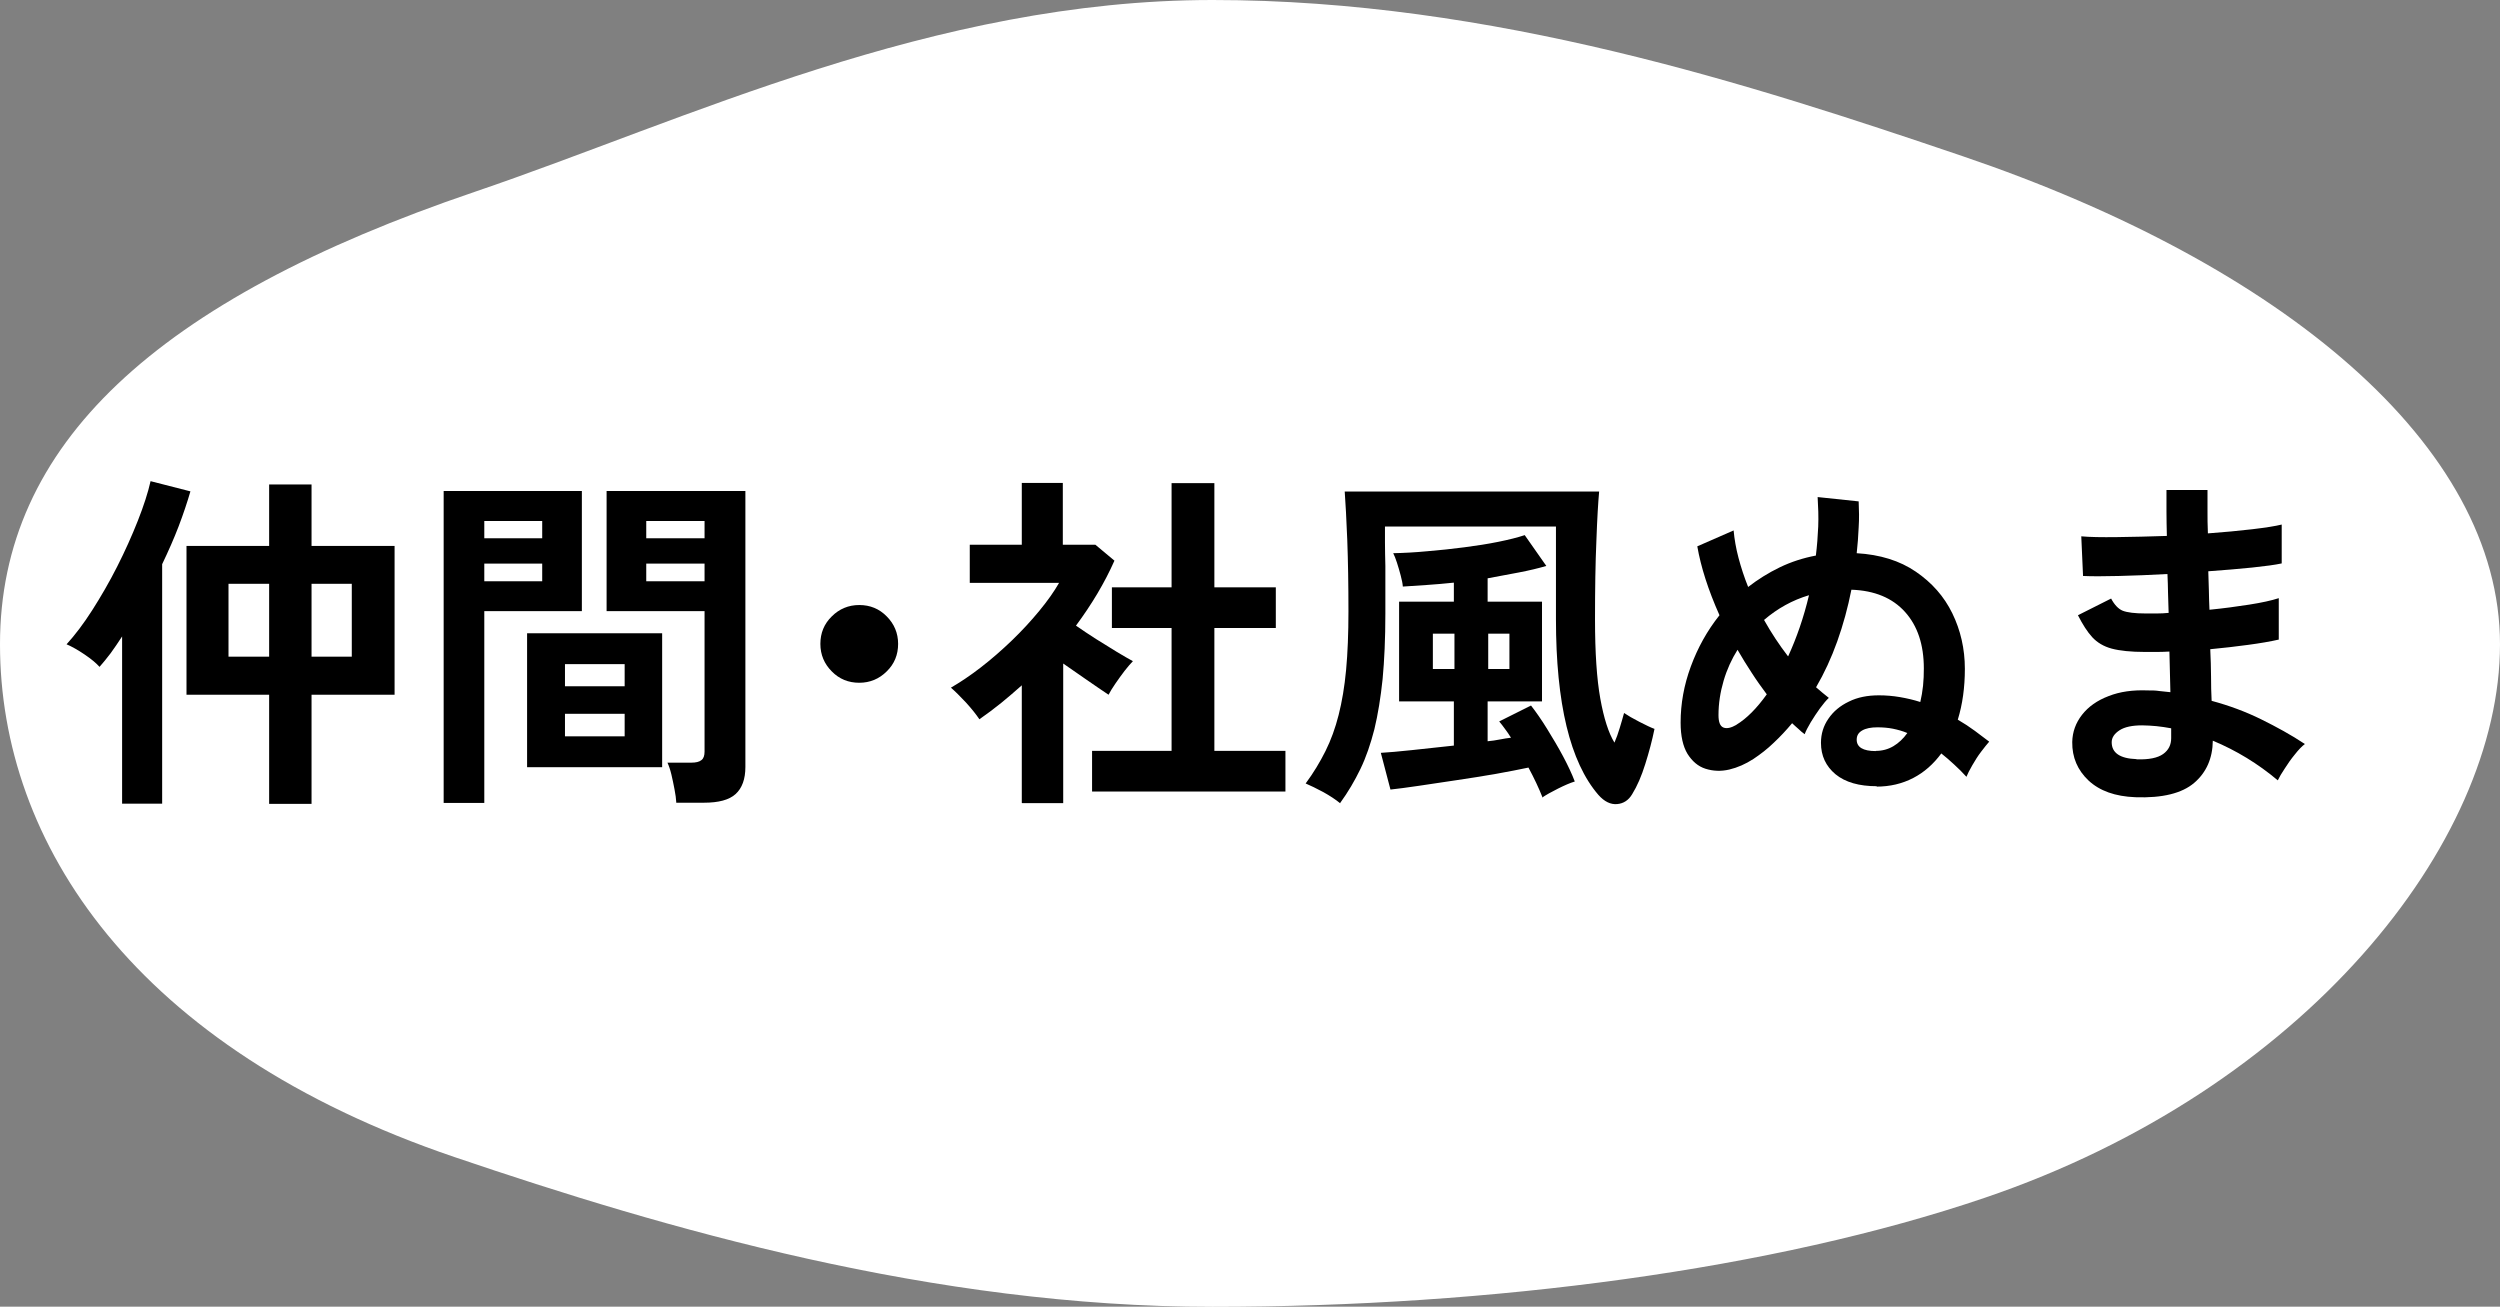 <?xml version="1.0" encoding="UTF-8"?><svg id="_レイヤー_2" xmlns="http://www.w3.org/2000/svg" viewBox="0 0 127.35 66.56"><rect x="0" y="0" width="127.35" height="66.56" fill="#808080" stroke="none"/><defs><style>.cls-1{fill:#fff;}</style></defs><g id="mouse_over"><path class="cls-1" d="M127.35,32.82c0,10.14-9.97,22.67-26.26,28.2-10.71,3.64-25.08,5.55-39.32,5.55s-27.91-3.99-38.62-7.63C6.87,53.41,0,42.96,0,32.82S7.91,15.3,24.19,9.77C34.9,6.13,47.53,0,61.77,0s27.49,4.32,38.19,7.95c16.29,5.53,27.39,14.73,27.39,24.87Z"/><path d="M6.22,40.93v-8.51c-.19.3-.39.58-.58.85-.2.26-.39.5-.57.7-.17-.19-.42-.4-.76-.63s-.64-.4-.92-.52c.43-.47.87-1.05,1.31-1.74.44-.69.87-1.43,1.27-2.22s.75-1.57,1.05-2.33c.3-.76.52-1.44.65-2.02l2.03.52c-.16.55-.36,1.15-.6,1.78s-.53,1.28-.84,1.93v12.2h-2.05ZM13.71,40.95v-5.56h-4.21v-7.58h4.21v-3.13h2.16v3.13h4.23v7.58h-4.23v5.56h-2.16ZM11.64,33.45h2.07v-3.71h-2.07v3.71ZM15.87,33.45h2.05v-3.71h-2.05v3.71Z"/><path d="M22.6,40.9v-15.89h7.04v6.12h-4.97v9.77h-2.07ZM24.67,27.42h2.95v-.88h-2.95v.88ZM24.67,29.61h2.95v-.9h-2.95v.9ZM26.85,39.08v-6.82h6.88v6.82h-6.88ZM28.78,34.96h3.04v-1.13h-3.04v1.13ZM28.78,37.51h3.04v-1.15h-3.04v1.15ZM34.45,40.88c-.01-.19-.04-.42-.09-.67-.05-.26-.1-.51-.16-.76-.06-.25-.13-.45-.2-.6h1.21c.24,0,.41-.04.52-.13.11-.08.16-.23.16-.43v-7.16h-4.99v-6.12h7.07v14.06c0,.62-.17,1.08-.5,1.38s-.87.44-1.61.44h-1.42ZM32.92,27.42h2.97v-.88h-2.97v.88ZM32.92,29.61h2.97v-.9h-2.97v.9Z"/><path d="M43.77,34.78c-.55,0-1.02-.19-1.4-.58-.38-.38-.58-.85-.58-1.4s.19-1.02.58-1.4c.38-.38.85-.58,1.4-.58s1.02.19,1.4.58c.38.38.58.85.58,1.4s-.19,1.02-.58,1.4c-.38.38-.85.58-1.4.58Z"/><path d="M52.05,40.9v-5.99c-.34.3-.68.6-1.04.89-.36.29-.73.57-1.12.84-.16-.24-.38-.52-.68-.85-.3-.32-.56-.58-.77-.76.48-.28.99-.62,1.52-1.03s1.06-.87,1.58-1.37.98-1,1.4-1.51c.42-.51.76-.99,1.01-1.43h-4.55v-1.94h2.65v-3.15h2.09v3.15h1.66l.97.81c-.5,1.13-1.16,2.23-1.96,3.31.31.22.65.44,1.02.68.37.23.72.45,1.05.65s.61.36.83.48c-.12.12-.26.29-.42.49-.16.21-.32.43-.47.65-.15.22-.27.41-.35.57-.32-.22-.69-.46-1.1-.75-.41-.28-.81-.56-1.21-.84v7.11h-2.09ZM55.63,40.32v-2.07h4.05v-6.26h-3.04v-2.07h3.04v-5.31h2.18v5.31h3.13v2.07h-3.13v6.26h3.62v2.07h-9.85Z"/><path d="M68.27,40.92c-.23-.19-.52-.38-.86-.57-.35-.19-.65-.33-.9-.44.4-.54.73-1.09,1.01-1.65.28-.56.5-1.17.67-1.84s.3-1.43.38-2.29.12-1.86.12-2.99c0-1.36-.02-2.56-.06-3.63-.04-1.06-.09-1.89-.13-2.47h12.96c-.05.55-.1,1.39-.14,2.51-.05,1.12-.07,2.46-.07,4,0,1.69.09,3.04.27,4.04.18,1,.42,1.75.72,2.24.1-.23.19-.48.27-.75.08-.27.16-.53.22-.76.19.13.45.28.78.45.33.17.58.29.77.36-.12.59-.28,1.19-.47,1.79-.19.61-.41,1.12-.67,1.54-.18.3-.43.47-.76.5s-.65-.12-.96-.47c-1.44-1.67-2.16-4.65-2.16-8.95,0-.72,0-1.42,0-2.09s0-1.25,0-1.72v-.91h-8.71c0,.18,0,.45,0,.81,0,.36.01.76.02,1.2,0,.44,0,.87,0,1.3v1.13c0,1.26-.05,2.37-.14,3.33-.1.96-.24,1.81-.42,2.56-.19.74-.42,1.42-.71,2.02-.29.6-.63,1.18-1.03,1.73ZM78.58,40.63c-.19-.48-.43-.99-.72-1.53-.46.1-1,.2-1.65.32-.64.11-1.31.22-2,.32-.69.1-1.33.2-1.94.29-.6.09-1.08.15-1.44.19l-.49-1.87c.38-.02.92-.07,1.59-.14.68-.07,1.39-.15,2.13-.23v-2.25h-2.79v-5.08h2.79v-.97c-.48.05-.94.09-1.39.12-.44.03-.85.06-1.21.08-.01-.16-.05-.34-.11-.57-.06-.22-.12-.44-.19-.65s-.13-.37-.19-.48c.53-.01,1.11-.04,1.74-.1.63-.05,1.26-.12,1.88-.2s1.2-.17,1.74-.28.98-.22,1.34-.34l1.1,1.57c-.41.12-.87.23-1.39.33-.52.1-1.05.2-1.6.3v1.19h2.77v5.08h-2.77v2.03c.22-.02.42-.05.62-.09.2-.04.39-.07.57-.09-.1-.16-.19-.3-.3-.44-.1-.14-.2-.27-.3-.39l1.62-.81c.25.32.53.72.82,1.19.29.47.57.94.82,1.41.25.47.45.9.59,1.27-.23.07-.51.19-.85.36-.34.17-.61.32-.83.47ZM72.99,34.08h1.1v-1.8h-1.1v1.8ZM75.81,34.08h1.08v-1.8h-1.08v1.8Z"/><path d="M95.61,40.05c-.91,0-1.61-.2-2.11-.61-.49-.41-.74-.94-.74-1.6,0-.46.13-.87.38-1.23.25-.37.6-.66,1.04-.87.44-.22.95-.32,1.53-.32.36,0,.72.03,1.07.09.35.06.7.14,1.04.25.06-.26.11-.54.14-.83.03-.29.04-.58.04-.88,0-1.21-.32-2.17-.96-2.88-.64-.71-1.55-1.09-2.73-1.13-.18.91-.42,1.79-.72,2.63-.3.84-.66,1.62-1.08,2.34.22.19.43.37.65.54-.13.12-.28.3-.45.53-.17.23-.32.47-.47.71-.14.24-.25.44-.31.61-.11-.08-.22-.17-.32-.27-.11-.1-.22-.19-.32-.29-.3.36-.61.69-.94,1-.32.31-.67.58-1.03.82-.4.26-.81.44-1.23.54-.43.1-.83.08-1.21-.04s-.68-.38-.92-.76c-.23-.38-.35-.91-.35-1.59,0-.96.17-1.91.52-2.86.35-.95.83-1.82,1.46-2.61-.58-1.3-.95-2.47-1.13-3.51l1.85-.81c.04.44.12.91.25,1.4.13.49.29.98.49,1.48.49-.38,1.03-.72,1.61-1,.58-.28,1.2-.48,1.84-.6.06-.49.1-.99.12-1.48.02-.5,0-1-.03-1.5l2.09.22c.02.44.03.89,0,1.33-.02.44-.05.88-.1,1.31,1.19.07,2.19.38,3.01.94s1.44,1.26,1.86,2.12.64,1.81.64,2.83c0,.95-.12,1.81-.36,2.59.31.18.6.37.87.57.27.2.51.38.73.55-.11.12-.24.29-.41.51s-.31.45-.45.69c-.14.24-.24.44-.3.59-.2-.22-.41-.43-.63-.63s-.43-.39-.65-.56c-.4.54-.87.96-1.43,1.25-.56.29-1.18.44-1.88.44ZM88.45,36.92c.53-.32,1.04-.84,1.55-1.55-.26-.35-.52-.71-.77-1.1-.25-.38-.49-.77-.72-1.17-.3.48-.54,1-.71,1.58s-.26,1.16-.26,1.75c0,.35.08.56.25.63s.39.02.67-.14ZM91.09,33.43c.43-.94.79-1.97,1.06-3.11-.84.25-1.6.67-2.29,1.26.37.66.78,1.28,1.22,1.85ZM95.56,38.25c.32,0,.62-.08.89-.24.27-.16.51-.39.71-.67-.24-.1-.49-.17-.74-.22s-.52-.07-.79-.07c-.32,0-.58.05-.77.16-.19.11-.28.26-.28.47,0,.38.32.58.97.58Z"/><path d="M108.77,40.61c-1.02-.04-1.81-.32-2.38-.85-.56-.53-.84-1.18-.83-1.96.01-.52.18-.98.5-1.39s.77-.73,1.35-.95c.58-.23,1.24-.32,2-.29.2,0,.4,0,.58.03.19.02.37.04.57.06l-.05-2.07c-.2.01-.41.02-.62.02h-.62c-.72,0-1.29-.06-1.7-.17s-.74-.31-.99-.58c-.25-.27-.49-.65-.73-1.12l1.69-.85c.17.32.37.53.59.62.23.09.62.14,1.17.14.18,0,.37,0,.57,0,.2,0,.4-.01.6-.03-.01-.32-.02-.65-.03-.99s-.01-.67-.03-.99c-.88.05-1.7.08-2.48.1-.78.02-1.39.02-1.82,0l-.09-2.02c.42.04,1.03.05,1.82.04s1.64-.03,2.54-.06c-.01-.43-.02-.85-.02-1.24v-1.1h2.09v1.04c0,.37,0,.76.02,1.17.82-.06,1.57-.13,2.25-.21s1.19-.16,1.51-.24v1.98c-.32.07-.83.14-1.5.21-.68.07-1.42.13-2.24.19.01.32.02.65.03.98s.01.66.03.98c.71-.07,1.38-.16,2.02-.26.64-.1,1.14-.21,1.51-.33v2.11c-.44.1-.97.19-1.57.27-.61.08-1.25.16-1.92.22.02.48.04.94.04,1.39,0,.44.01.86.03,1.24.89.24,1.73.55,2.52.94s1.54.8,2.23,1.26c-.16.12-.33.3-.51.53-.19.23-.36.47-.51.71-.16.24-.28.44-.36.61-1.01-.85-2.11-1.52-3.31-2.02-.01.9-.33,1.62-.95,2.15-.62.53-1.62.78-3,.73ZM108.84,38.68c.62.02,1.07-.07,1.35-.27s.41-.47.41-.81v-.5c-.25-.05-.5-.08-.75-.11-.25-.02-.49-.04-.73-.04-.5,0-.89.08-1.15.25s-.4.37-.4.61c0,.54.42.83,1.26.86Z"/></g></svg>